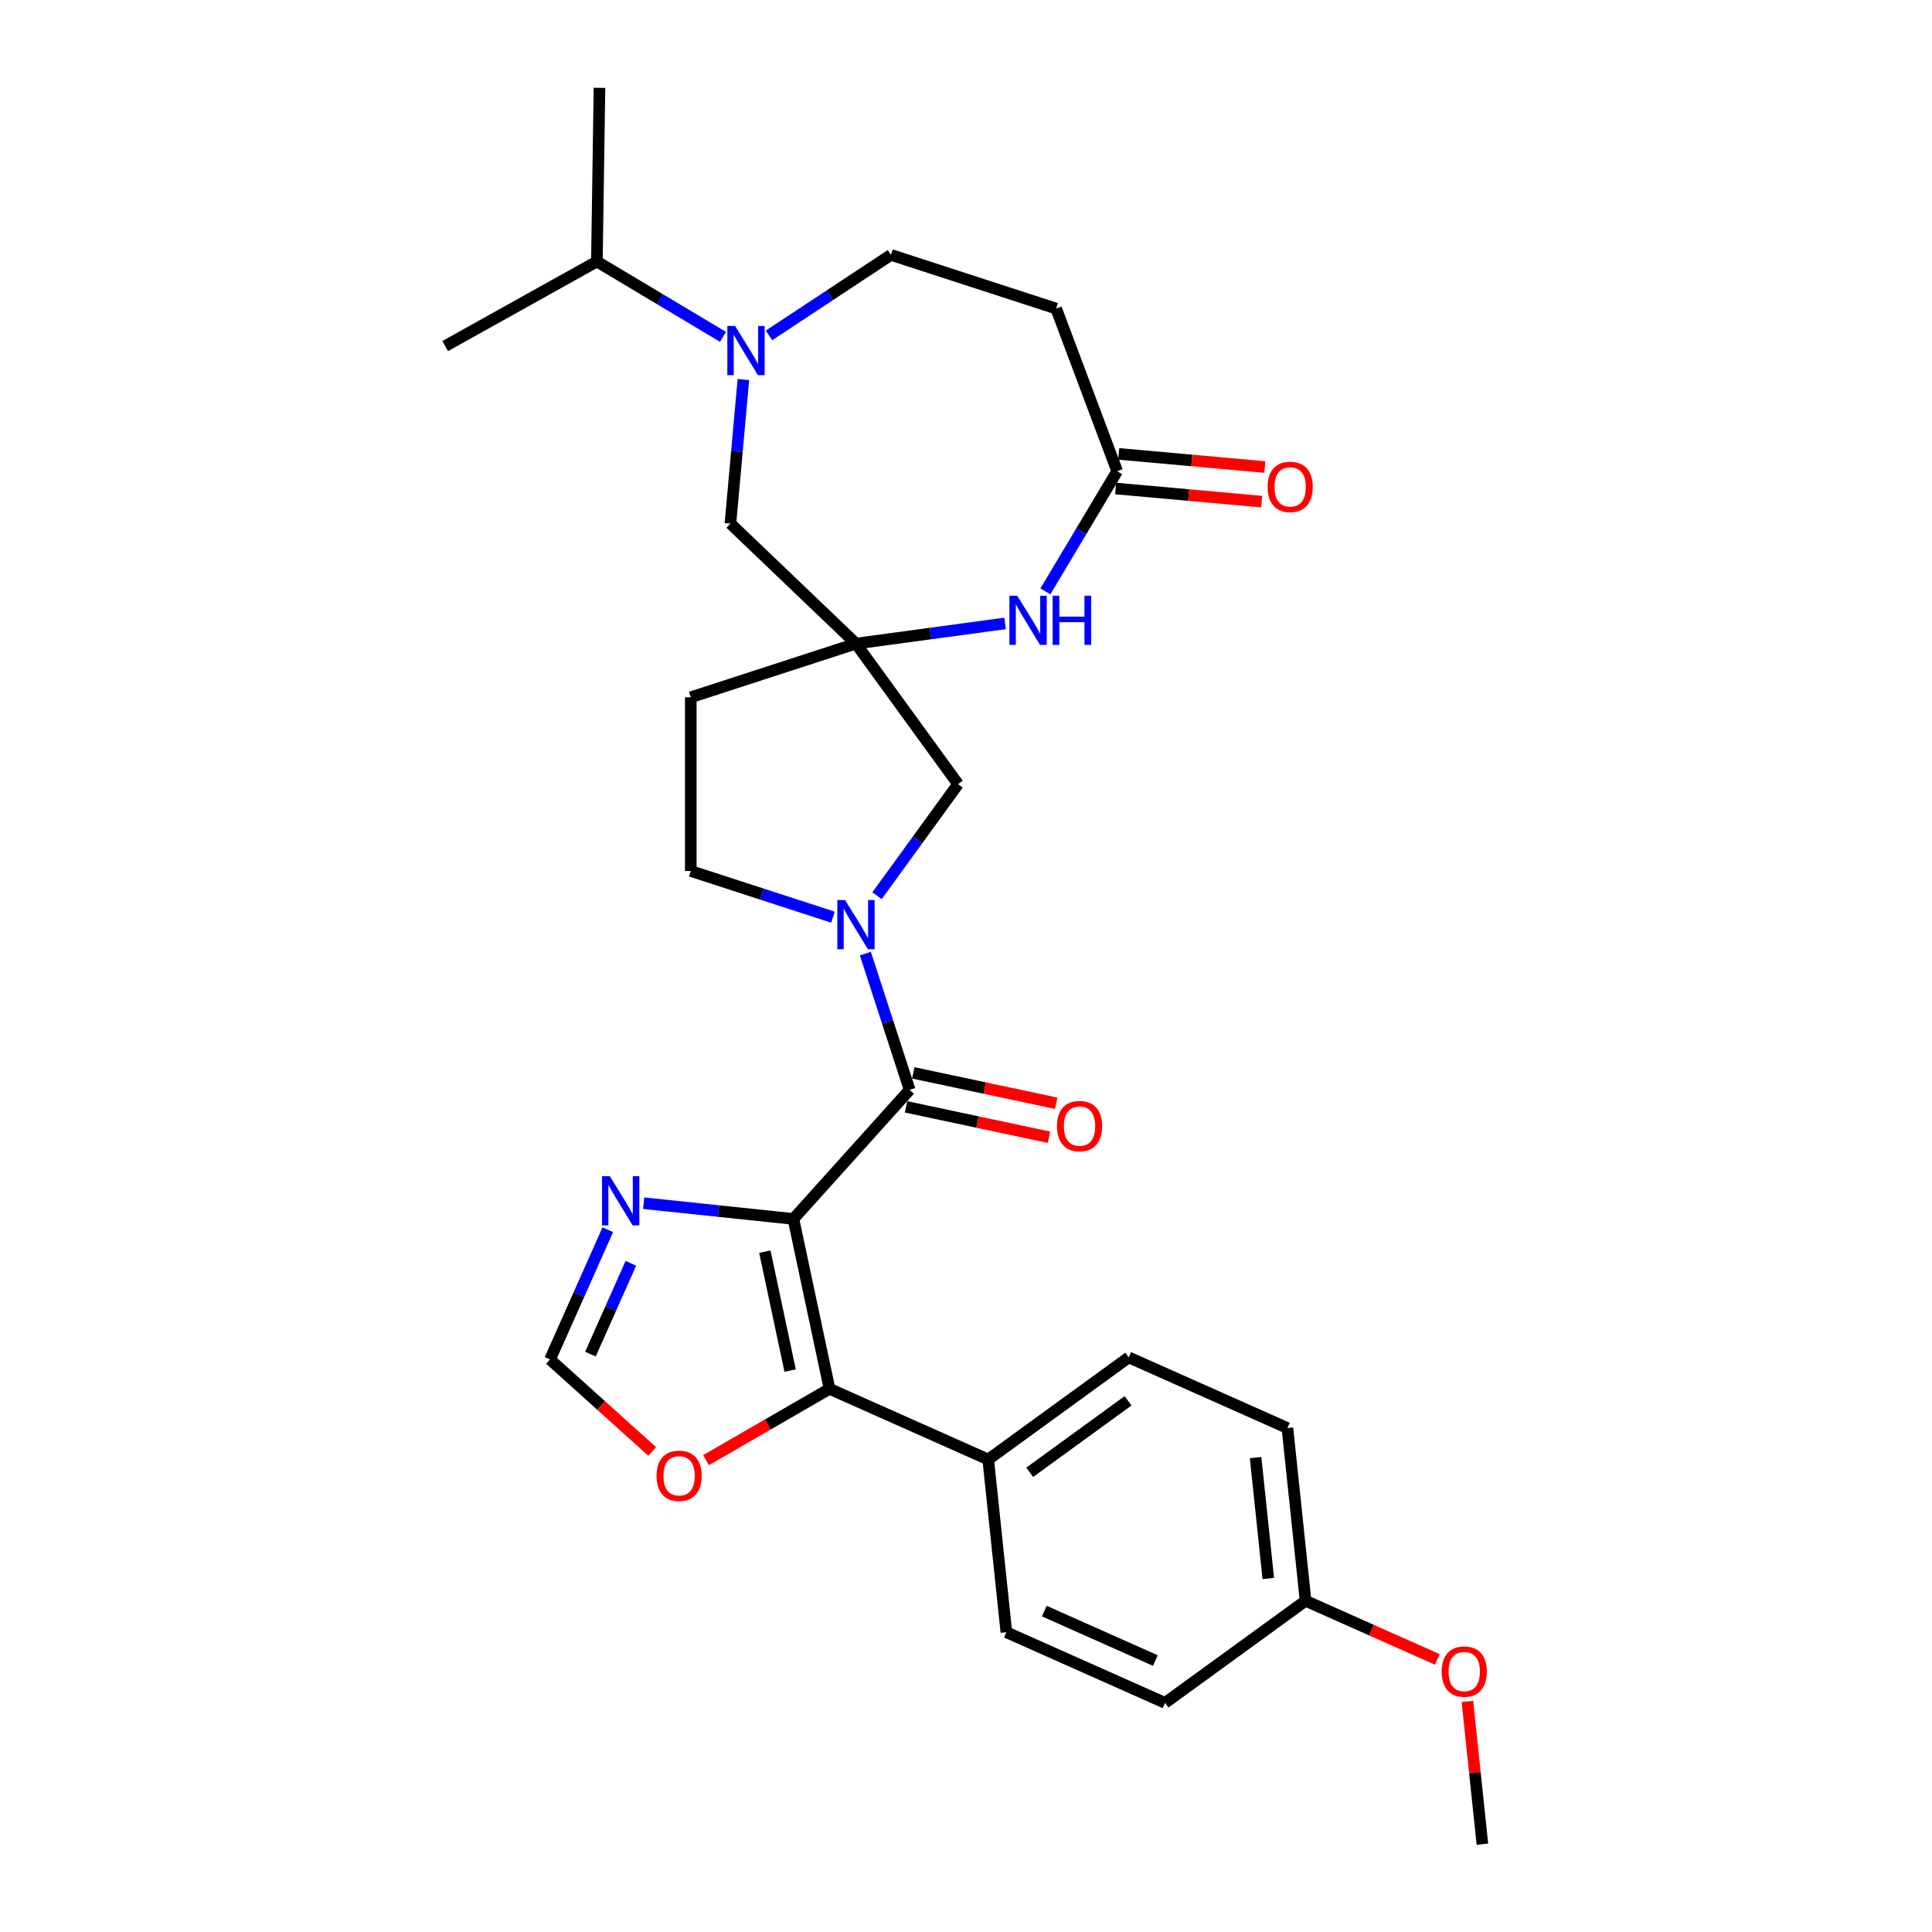 <?xml version='1.0' encoding='iso-8859-1'?>
<svg version='1.1' baseProfile='full'
              xmlns='http://www.w3.org/2000/svg'
                      xmlns:rdkit='http://www.rdkit.org/xml'
                      xmlns:xlink='http://www.w3.org/1999/xlink'
                  xml:space='preserve'
width='1000px' height='1000px' viewBox='0 0 1000 1000'>
<!-- END OF HEADER -->
<rect style='opacity:1.0;fill:#FFFFFF;stroke:none' width='1000' height='1000' x='0' y='0'> </rect>
<path class='bond-0' d='M 410.671,630.922 L 470.829,564.109' style='fill:none;fill-rule:evenodd;stroke:#000000;stroke-width:6px;stroke-linecap:butt;stroke-linejoin:miter;stroke-opacity:1' />
<path class='bond-2' d='M 410.671,630.922 L 429.363,718.862' style='fill:none;fill-rule:evenodd;stroke:#000000;stroke-width:6px;stroke-linecap:butt;stroke-linejoin:miter;stroke-opacity:1' />
<path class='bond-2' d='M 395.886,647.851 L 408.971,709.41' style='fill:none;fill-rule:evenodd;stroke:#000000;stroke-width:6px;stroke-linecap:butt;stroke-linejoin:miter;stroke-opacity:1' />
<path class='bond-4' d='M 410.671,630.922 L 371.916,626.848' style='fill:none;fill-rule:evenodd;stroke:#000000;stroke-width:6px;stroke-linecap:butt;stroke-linejoin:miter;stroke-opacity:1' />
<path class='bond-4' d='M 371.916,626.848 L 333.161,622.775' style='fill:none;fill-rule:evenodd;stroke:#0000FF;stroke-width:6px;stroke-linecap:butt;stroke-linejoin:miter;stroke-opacity:1' />
<path class='bond-1' d='M 470.829,564.109 L 459.371,528.846' style='fill:none;fill-rule:evenodd;stroke:#000000;stroke-width:6px;stroke-linecap:butt;stroke-linejoin:miter;stroke-opacity:1' />
<path class='bond-1' d='M 459.371,528.846 L 447.913,493.583' style='fill:none;fill-rule:evenodd;stroke:#0000FF;stroke-width:6px;stroke-linecap:butt;stroke-linejoin:miter;stroke-opacity:1' />
<path class='bond-17' d='M 468.96,572.903 L 505.962,580.768' style='fill:none;fill-rule:evenodd;stroke:#000000;stroke-width:6px;stroke-linecap:butt;stroke-linejoin:miter;stroke-opacity:1' />
<path class='bond-17' d='M 505.962,580.768 L 542.965,588.634' style='fill:none;fill-rule:evenodd;stroke:#FF0000;stroke-width:6px;stroke-linecap:butt;stroke-linejoin:miter;stroke-opacity:1' />
<path class='bond-17' d='M 472.698,555.315 L 509.701,563.18' style='fill:none;fill-rule:evenodd;stroke:#000000;stroke-width:6px;stroke-linecap:butt;stroke-linejoin:miter;stroke-opacity:1' />
<path class='bond-17' d='M 509.701,563.18 L 546.703,571.045' style='fill:none;fill-rule:evenodd;stroke:#FF0000;stroke-width:6px;stroke-linecap:butt;stroke-linejoin:miter;stroke-opacity:1' />
<path class='bond-8' d='M 453.929,463.626 L 474.91,434.748' style='fill:none;fill-rule:evenodd;stroke:#0000FF;stroke-width:6px;stroke-linecap:butt;stroke-linejoin:miter;stroke-opacity:1' />
<path class='bond-8' d='M 474.91,434.748 L 495.891,405.87' style='fill:none;fill-rule:evenodd;stroke:#000000;stroke-width:6px;stroke-linecap:butt;stroke-linejoin:miter;stroke-opacity:1' />
<path class='bond-14' d='M 431.143,474.737 L 394.342,462.78' style='fill:none;fill-rule:evenodd;stroke:#0000FF;stroke-width:6px;stroke-linecap:butt;stroke-linejoin:miter;stroke-opacity:1' />
<path class='bond-14' d='M 394.342,462.78 L 357.542,450.822' style='fill:none;fill-rule:evenodd;stroke:#000000;stroke-width:6px;stroke-linecap:butt;stroke-linejoin:miter;stroke-opacity:1' />
<path class='bond-11' d='M 429.363,718.862 L 397.4,737.316' style='fill:none;fill-rule:evenodd;stroke:#000000;stroke-width:6px;stroke-linecap:butt;stroke-linejoin:miter;stroke-opacity:1' />
<path class='bond-11' d='M 397.4,737.316 L 365.438,755.769' style='fill:none;fill-rule:evenodd;stroke:#FF0000;stroke-width:6px;stroke-linecap:butt;stroke-linejoin:miter;stroke-opacity:1' />
<path class='bond-13' d='M 429.363,718.862 L 511.495,755.43' style='fill:none;fill-rule:evenodd;stroke:#000000;stroke-width:6px;stroke-linecap:butt;stroke-linejoin:miter;stroke-opacity:1' />
<path class='bond-3' d='M 443.047,333.135 L 495.891,405.87' style='fill:none;fill-rule:evenodd;stroke:#000000;stroke-width:6px;stroke-linecap:butt;stroke-linejoin:miter;stroke-opacity:1' />
<path class='bond-6' d='M 443.047,333.135 L 481.641,327.907' style='fill:none;fill-rule:evenodd;stroke:#000000;stroke-width:6px;stroke-linecap:butt;stroke-linejoin:miter;stroke-opacity:1' />
<path class='bond-6' d='M 481.641,327.907 L 520.235,322.679' style='fill:none;fill-rule:evenodd;stroke:#0000FF;stroke-width:6px;stroke-linecap:butt;stroke-linejoin:miter;stroke-opacity:1' />
<path class='bond-10' d='M 443.047,333.135 L 378.064,271.005' style='fill:none;fill-rule:evenodd;stroke:#000000;stroke-width:6px;stroke-linecap:butt;stroke-linejoin:miter;stroke-opacity:1' />
<path class='bond-31' d='M 443.047,333.135 L 357.542,360.917' style='fill:none;fill-rule:evenodd;stroke:#000000;stroke-width:6px;stroke-linecap:butt;stroke-linejoin:miter;stroke-opacity:1' />
<path class='bond-9' d='M 314.589,636.502 L 299.64,670.079' style='fill:none;fill-rule:evenodd;stroke:#0000FF;stroke-width:6px;stroke-linecap:butt;stroke-linejoin:miter;stroke-opacity:1' />
<path class='bond-9' d='M 299.64,670.079 L 284.69,703.656' style='fill:none;fill-rule:evenodd;stroke:#000000;stroke-width:6px;stroke-linecap:butt;stroke-linejoin:miter;stroke-opacity:1' />
<path class='bond-9' d='M 326.531,653.889 L 316.066,677.393' style='fill:none;fill-rule:evenodd;stroke:#0000FF;stroke-width:6px;stroke-linecap:butt;stroke-linejoin:miter;stroke-opacity:1' />
<path class='bond-9' d='M 316.066,677.393 L 305.602,700.897' style='fill:none;fill-rule:evenodd;stroke:#000000;stroke-width:6px;stroke-linecap:butt;stroke-linejoin:miter;stroke-opacity:1' />
<path class='bond-5' d='M 384.775,196.44 L 381.419,233.722' style='fill:none;fill-rule:evenodd;stroke:#0000FF;stroke-width:6px;stroke-linecap:butt;stroke-linejoin:miter;stroke-opacity:1' />
<path class='bond-5' d='M 381.419,233.722 L 378.064,271.005' style='fill:none;fill-rule:evenodd;stroke:#000000;stroke-width:6px;stroke-linecap:butt;stroke-linejoin:miter;stroke-opacity:1' />
<path class='bond-15' d='M 398.026,173.604 L 429.591,152.769' style='fill:none;fill-rule:evenodd;stroke:#0000FF;stroke-width:6px;stroke-linecap:butt;stroke-linejoin:miter;stroke-opacity:1' />
<path class='bond-15' d='M 429.591,152.769 L 461.155,131.933' style='fill:none;fill-rule:evenodd;stroke:#000000;stroke-width:6px;stroke-linecap:butt;stroke-linejoin:miter;stroke-opacity:1' />
<path class='bond-19' d='M 374.219,174.35 L 341.582,154.85' style='fill:none;fill-rule:evenodd;stroke:#0000FF;stroke-width:6px;stroke-linecap:butt;stroke-linejoin:miter;stroke-opacity:1' />
<path class='bond-19' d='M 341.582,154.85 L 308.944,135.35' style='fill:none;fill-rule:evenodd;stroke:#000000;stroke-width:6px;stroke-linecap:butt;stroke-linejoin:miter;stroke-opacity:1' />
<path class='bond-7' d='M 541.087,306.089 L 559.669,274.988' style='fill:none;fill-rule:evenodd;stroke:#0000FF;stroke-width:6px;stroke-linecap:butt;stroke-linejoin:miter;stroke-opacity:1' />
<path class='bond-7' d='M 559.669,274.988 L 578.25,243.888' style='fill:none;fill-rule:evenodd;stroke:#000000;stroke-width:6px;stroke-linecap:butt;stroke-linejoin:miter;stroke-opacity:1' />
<path class='bond-12' d='M 578.25,243.888 L 546.66,159.716' style='fill:none;fill-rule:evenodd;stroke:#000000;stroke-width:6px;stroke-linecap:butt;stroke-linejoin:miter;stroke-opacity:1' />
<path class='bond-18' d='M 577.444,252.842 L 615.248,256.245' style='fill:none;fill-rule:evenodd;stroke:#000000;stroke-width:6px;stroke-linecap:butt;stroke-linejoin:miter;stroke-opacity:1' />
<path class='bond-18' d='M 615.248,256.245 L 653.052,259.647' style='fill:none;fill-rule:evenodd;stroke:#FF0000;stroke-width:6px;stroke-linecap:butt;stroke-linejoin:miter;stroke-opacity:1' />
<path class='bond-18' d='M 579.056,234.934 L 616.86,238.336' style='fill:none;fill-rule:evenodd;stroke:#000000;stroke-width:6px;stroke-linecap:butt;stroke-linejoin:miter;stroke-opacity:1' />
<path class='bond-18' d='M 616.86,238.336 L 654.664,241.738' style='fill:none;fill-rule:evenodd;stroke:#FF0000;stroke-width:6px;stroke-linecap:butt;stroke-linejoin:miter;stroke-opacity:1' />
<path class='bond-29' d='M 284.69,703.656 L 311.129,727.462' style='fill:none;fill-rule:evenodd;stroke:#000000;stroke-width:6px;stroke-linecap:butt;stroke-linejoin:miter;stroke-opacity:1' />
<path class='bond-29' d='M 311.129,727.462 L 337.568,751.267' style='fill:none;fill-rule:evenodd;stroke:#FF0000;stroke-width:6px;stroke-linecap:butt;stroke-linejoin:miter;stroke-opacity:1' />
<path class='bond-32' d='M 546.66,159.716 L 461.155,131.933' style='fill:none;fill-rule:evenodd;stroke:#000000;stroke-width:6px;stroke-linecap:butt;stroke-linejoin:miter;stroke-opacity:1' />
<path class='bond-20' d='M 511.495,755.43 L 584.23,702.585' style='fill:none;fill-rule:evenodd;stroke:#000000;stroke-width:6px;stroke-linecap:butt;stroke-linejoin:miter;stroke-opacity:1' />
<path class='bond-20' d='M 532.974,762.05 L 583.889,725.059' style='fill:none;fill-rule:evenodd;stroke:#000000;stroke-width:6px;stroke-linecap:butt;stroke-linejoin:miter;stroke-opacity:1' />
<path class='bond-21' d='M 511.495,755.43 L 520.893,844.842' style='fill:none;fill-rule:evenodd;stroke:#000000;stroke-width:6px;stroke-linecap:butt;stroke-linejoin:miter;stroke-opacity:1' />
<path class='bond-16' d='M 357.542,450.822 L 357.542,360.917' style='fill:none;fill-rule:evenodd;stroke:#000000;stroke-width:6px;stroke-linecap:butt;stroke-linejoin:miter;stroke-opacity:1' />
<path class='bond-26' d='M 308.944,135.35 L 310.289,45.455' style='fill:none;fill-rule:evenodd;stroke:#000000;stroke-width:6px;stroke-linecap:butt;stroke-linejoin:miter;stroke-opacity:1' />
<path class='bond-27' d='M 308.944,135.35 L 230.42,179.132' style='fill:none;fill-rule:evenodd;stroke:#000000;stroke-width:6px;stroke-linecap:butt;stroke-linejoin:miter;stroke-opacity:1' />
<path class='bond-24' d='M 584.23,702.585 L 666.362,739.153' style='fill:none;fill-rule:evenodd;stroke:#000000;stroke-width:6px;stroke-linecap:butt;stroke-linejoin:miter;stroke-opacity:1' />
<path class='bond-23' d='M 520.893,844.842 L 603.025,881.41' style='fill:none;fill-rule:evenodd;stroke:#000000;stroke-width:6px;stroke-linecap:butt;stroke-linejoin:miter;stroke-opacity:1' />
<path class='bond-23' d='M 540.526,833.901 L 598.019,859.498' style='fill:none;fill-rule:evenodd;stroke:#000000;stroke-width:6px;stroke-linecap:butt;stroke-linejoin:miter;stroke-opacity:1' />
<path class='bond-22' d='M 675.76,828.565 L 603.025,881.41' style='fill:none;fill-rule:evenodd;stroke:#000000;stroke-width:6px;stroke-linecap:butt;stroke-linejoin:miter;stroke-opacity:1' />
<path class='bond-25' d='M 675.76,828.565 L 709.859,843.747' style='fill:none;fill-rule:evenodd;stroke:#000000;stroke-width:6px;stroke-linecap:butt;stroke-linejoin:miter;stroke-opacity:1' />
<path class='bond-25' d='M 709.859,843.747 L 743.957,858.929' style='fill:none;fill-rule:evenodd;stroke:#FF0000;stroke-width:6px;stroke-linecap:butt;stroke-linejoin:miter;stroke-opacity:1' />
<path class='bond-30' d='M 675.76,828.565 L 666.362,739.153' style='fill:none;fill-rule:evenodd;stroke:#000000;stroke-width:6px;stroke-linecap:butt;stroke-linejoin:miter;stroke-opacity:1' />
<path class='bond-30' d='M 656.468,817.033 L 649.889,754.444' style='fill:none;fill-rule:evenodd;stroke:#000000;stroke-width:6px;stroke-linecap:butt;stroke-linejoin:miter;stroke-opacity:1' />
<path class='bond-28' d='M 759.523,880.651 L 763.407,917.598' style='fill:none;fill-rule:evenodd;stroke:#FF0000;stroke-width:6px;stroke-linecap:butt;stroke-linejoin:miter;stroke-opacity:1' />
<path class='bond-28' d='M 763.407,917.598 L 767.29,954.545' style='fill:none;fill-rule:evenodd;stroke:#000000;stroke-width:6px;stroke-linecap:butt;stroke-linejoin:miter;stroke-opacity:1' />
<path  class='atom-2' d='M 437.419 465.874
L 445.762 479.36
Q 446.589 480.69, 447.919 483.1
Q 449.25 485.509, 449.322 485.653
L 449.322 465.874
L 452.702 465.874
L 452.702 491.335
L 449.214 491.335
L 440.26 476.591
Q 439.217 474.864, 438.102 472.886
Q 437.023 470.909, 436.699 470.297
L 436.699 491.335
L 433.391 491.335
L 433.391 465.874
L 437.419 465.874
' fill='#0000FF'/>
<path  class='atom-5' d='M 315.63 608.794
L 323.973 622.279
Q 324.8 623.61, 326.131 626.019
Q 327.461 628.429, 327.533 628.573
L 327.533 608.794
L 330.914 608.794
L 330.914 634.255
L 327.425 634.255
L 318.471 619.51
Q 317.428 617.784, 316.313 615.806
Q 315.234 613.828, 314.911 613.217
L 314.911 634.255
L 311.602 634.255
L 311.602 608.794
L 315.63 608.794
' fill='#0000FF'/>
<path  class='atom-6' d='M 380.495 168.731
L 388.838 182.217
Q 389.665 183.548, 390.996 185.957
Q 392.326 188.367, 392.398 188.51
L 392.398 168.731
L 395.779 168.731
L 395.779 194.192
L 392.29 194.192
L 383.336 179.448
Q 382.293 177.722, 381.178 175.744
Q 380.099 173.766, 379.775 173.155
L 379.775 194.192
L 376.467 194.192
L 376.467 168.731
L 380.495 168.731
' fill='#0000FF'/>
<path  class='atom-7' d='M 526.51 308.336
L 534.853 321.822
Q 535.68 323.153, 537.011 325.562
Q 538.341 327.971, 538.413 328.115
L 538.413 308.336
L 541.794 308.336
L 541.794 333.797
L 538.306 333.797
L 529.351 319.053
Q 528.308 317.327, 527.193 315.349
Q 526.114 313.371, 525.791 312.759
L 525.791 333.797
L 522.482 333.797
L 522.482 308.336
L 526.51 308.336
' fill='#0000FF'/>
<path  class='atom-7' d='M 544.851 308.336
L 548.303 308.336
L 548.303 319.161
L 561.321 319.161
L 561.321 308.336
L 564.774 308.336
L 564.774 333.797
L 561.321 333.797
L 561.321 322.038
L 548.303 322.038
L 548.303 333.797
L 544.851 333.797
L 544.851 308.336
' fill='#0000FF'/>
<path  class='atom-12' d='M 339.815 763.887
Q 339.815 757.773, 342.836 754.357
Q 345.857 750.94, 351.503 750.94
Q 357.149 750.94, 360.17 754.357
Q 363.19 757.773, 363.19 763.887
Q 363.19 770.072, 360.134 773.596
Q 357.077 777.085, 351.503 777.085
Q 345.893 777.085, 342.836 773.596
Q 339.815 770.108, 339.815 763.887
M 351.503 774.208
Q 355.387 774.208, 357.473 771.618
Q 359.594 768.993, 359.594 763.887
Q 359.594 758.888, 357.473 756.371
Q 355.387 753.817, 351.503 753.817
Q 347.619 753.817, 345.497 756.335
Q 343.411 758.852, 343.411 763.887
Q 343.411 769.029, 345.497 771.618
Q 347.619 774.208, 351.503 774.208
' fill='#FF0000'/>
<path  class='atom-18' d='M 547.082 582.873
Q 547.082 576.76, 550.102 573.344
Q 553.123 569.927, 558.769 569.927
Q 564.415 569.927, 567.436 573.344
Q 570.457 576.76, 570.457 582.873
Q 570.457 589.059, 567.4 592.583
Q 564.343 596.072, 558.769 596.072
Q 553.159 596.072, 550.102 592.583
Q 547.082 589.095, 547.082 582.873
M 558.769 593.195
Q 562.653 593.195, 564.739 590.605
Q 566.861 587.98, 566.861 582.873
Q 566.861 577.875, 564.739 575.357
Q 562.653 572.804, 558.769 572.804
Q 554.885 572.804, 552.764 575.321
Q 550.678 577.839, 550.678 582.873
Q 550.678 588.016, 552.764 590.605
Q 554.885 593.195, 558.769 593.195
' fill='#FF0000'/>
<path  class='atom-19' d='M 656.106 252.019
Q 656.106 245.905, 659.127 242.489
Q 662.147 239.072, 667.793 239.072
Q 673.439 239.072, 676.46 242.489
Q 679.481 245.905, 679.481 252.019
Q 679.481 258.204, 676.424 261.729
Q 673.368 265.217, 667.793 265.217
Q 662.183 265.217, 659.127 261.729
Q 656.106 258.24, 656.106 252.019
M 667.793 262.34
Q 671.677 262.34, 673.763 259.751
Q 675.885 257.125, 675.885 252.019
Q 675.885 247.02, 673.763 244.503
Q 671.677 241.949, 667.793 241.949
Q 663.909 241.949, 661.788 244.467
Q 659.702 246.984, 659.702 252.019
Q 659.702 257.161, 661.788 259.751
Q 663.909 262.34, 667.793 262.34
' fill='#FF0000'/>
<path  class='atom-26' d='M 746.205 865.205
Q 746.205 859.091, 749.226 855.675
Q 752.246 852.258, 757.892 852.258
Q 763.538 852.258, 766.559 855.675
Q 769.58 859.091, 769.58 865.205
Q 769.58 871.39, 766.523 874.915
Q 763.466 878.403, 757.892 878.403
Q 752.282 878.403, 749.226 874.915
Q 746.205 871.426, 746.205 865.205
M 757.892 875.526
Q 761.776 875.526, 763.862 872.937
Q 765.984 870.311, 765.984 865.205
Q 765.984 860.206, 763.862 857.689
Q 761.776 855.135, 757.892 855.135
Q 754.008 855.135, 751.887 857.653
Q 749.801 860.17, 749.801 865.205
Q 749.801 870.347, 751.887 872.937
Q 754.008 875.526, 757.892 875.526
' fill='#FF0000'/>
</svg>
